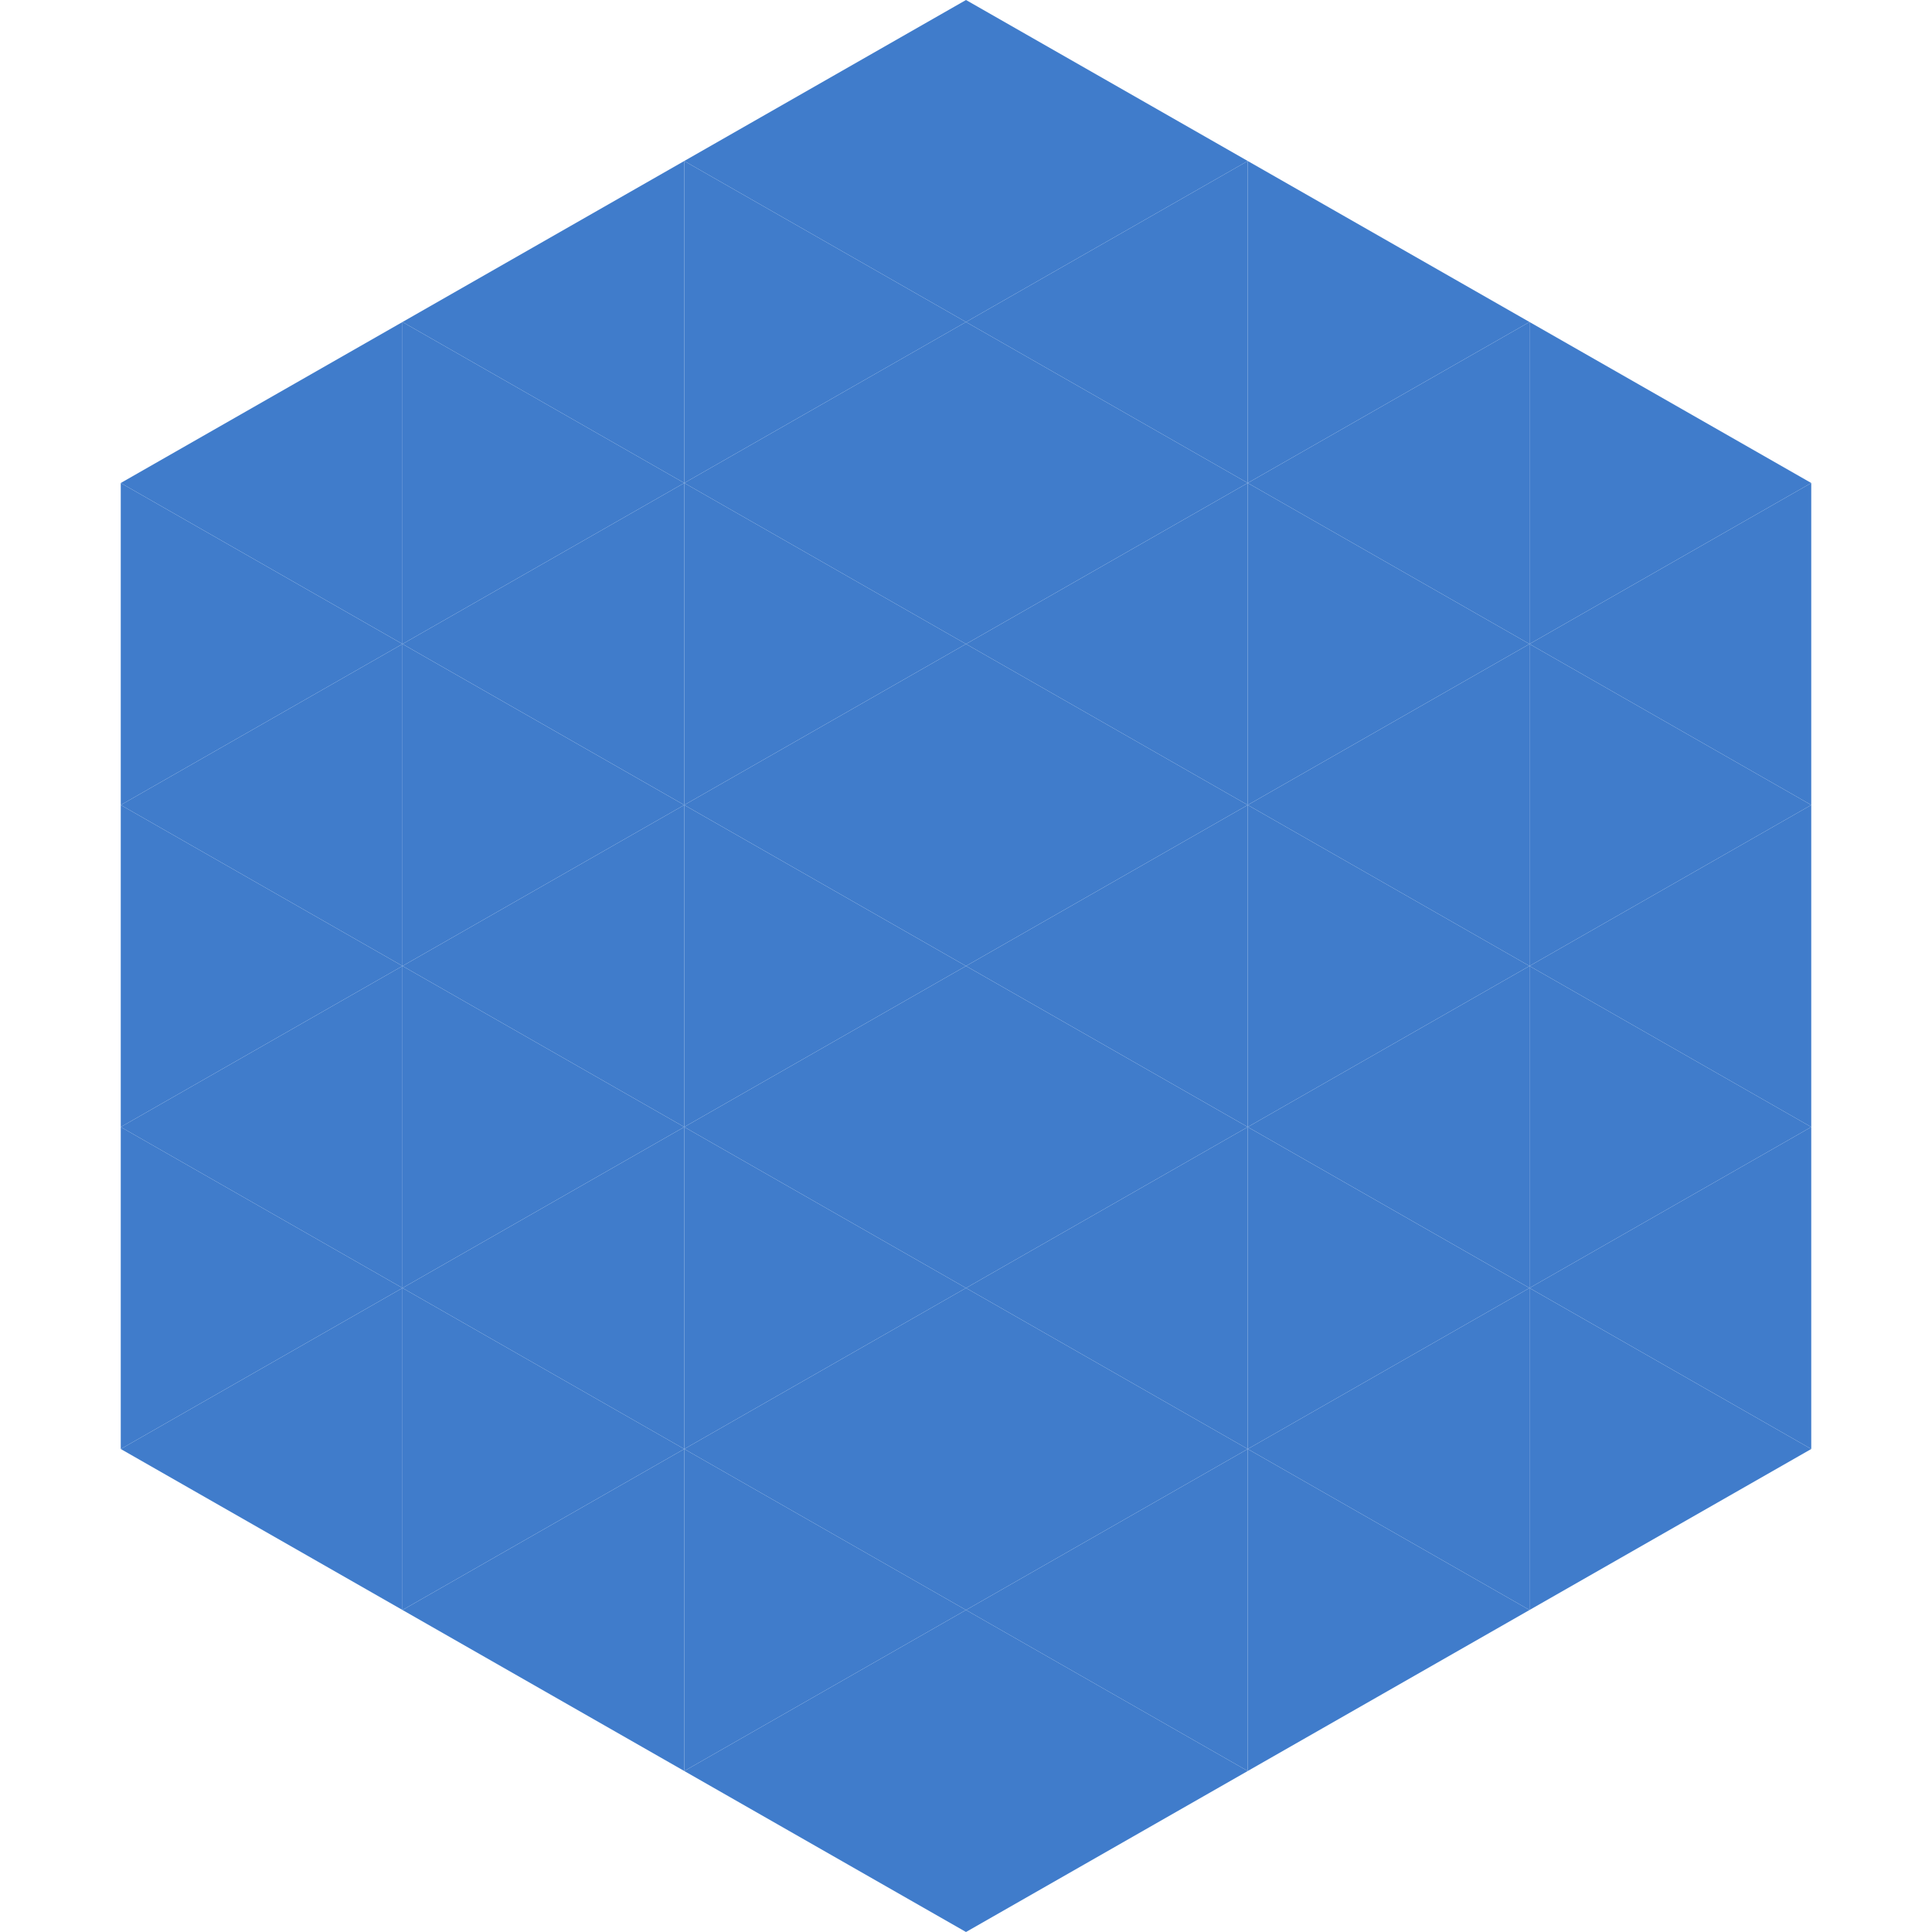 <?xml version="1.0"?>
<!-- Generated by SVGo -->
<svg width="240" height="240"
     xmlns="http://www.w3.org/2000/svg"
     xmlns:xlink="http://www.w3.org/1999/xlink">
<polygon points="50,40 15,60 50,80" style="fill:rgb(64,124,203)" />
<polygon points="190,40 225,60 190,80" style="fill:rgb(64,124,203)" />
<polygon points="15,60 50,80 15,100" style="fill:rgb(64,124,203)" />
<polygon points="225,60 190,80 225,100" style="fill:rgb(64,124,203)" />
<polygon points="50,80 15,100 50,120" style="fill:rgb(64,124,203)" />
<polygon points="190,80 225,100 190,120" style="fill:rgb(64,124,203)" />
<polygon points="15,100 50,120 15,140" style="fill:rgb(64,124,203)" />
<polygon points="225,100 190,120 225,140" style="fill:rgb(64,124,203)" />
<polygon points="50,120 15,140 50,160" style="fill:rgb(64,124,203)" />
<polygon points="190,120 225,140 190,160" style="fill:rgb(64,124,203)" />
<polygon points="15,140 50,160 15,180" style="fill:rgb(64,124,203)" />
<polygon points="225,140 190,160 225,180" style="fill:rgb(64,124,203)" />
<polygon points="50,160 15,180 50,200" style="fill:rgb(64,124,203)" />
<polygon points="190,160 225,180 190,200" style="fill:rgb(64,124,203)" />
<polygon points="15,180 50,200 15,220" style="fill:rgb(255,255,255); fill-opacity:0" />
<polygon points="225,180 190,200 225,220" style="fill:rgb(255,255,255); fill-opacity:0" />
<polygon points="50,0 85,20 50,40" style="fill:rgb(255,255,255); fill-opacity:0" />
<polygon points="190,0 155,20 190,40" style="fill:rgb(255,255,255); fill-opacity:0" />
<polygon points="85,20 50,40 85,60" style="fill:rgb(64,124,203)" />
<polygon points="155,20 190,40 155,60" style="fill:rgb(64,124,203)" />
<polygon points="50,40 85,60 50,80" style="fill:rgb(64,124,203)" />
<polygon points="190,40 155,60 190,80" style="fill:rgb(64,124,203)" />
<polygon points="85,60 50,80 85,100" style="fill:rgb(64,124,203)" />
<polygon points="155,60 190,80 155,100" style="fill:rgb(64,124,203)" />
<polygon points="50,80 85,100 50,120" style="fill:rgb(64,124,203)" />
<polygon points="190,80 155,100 190,120" style="fill:rgb(64,124,203)" />
<polygon points="85,100 50,120 85,140" style="fill:rgb(64,124,203)" />
<polygon points="155,100 190,120 155,140" style="fill:rgb(64,124,203)" />
<polygon points="50,120 85,140 50,160" style="fill:rgb(64,124,203)" />
<polygon points="190,120 155,140 190,160" style="fill:rgb(64,124,203)" />
<polygon points="85,140 50,160 85,180" style="fill:rgb(64,124,203)" />
<polygon points="155,140 190,160 155,180" style="fill:rgb(64,124,203)" />
<polygon points="50,160 85,180 50,200" style="fill:rgb(64,124,203)" />
<polygon points="190,160 155,180 190,200" style="fill:rgb(64,124,203)" />
<polygon points="85,180 50,200 85,220" style="fill:rgb(64,124,203)" />
<polygon points="155,180 190,200 155,220" style="fill:rgb(64,124,203)" />
<polygon points="120,0 85,20 120,40" style="fill:rgb(64,124,203)" />
<polygon points="120,0 155,20 120,40" style="fill:rgb(64,124,203)" />
<polygon points="85,20 120,40 85,60" style="fill:rgb(64,124,203)" />
<polygon points="155,20 120,40 155,60" style="fill:rgb(64,124,203)" />
<polygon points="120,40 85,60 120,80" style="fill:rgb(64,124,203)" />
<polygon points="120,40 155,60 120,80" style="fill:rgb(64,124,203)" />
<polygon points="85,60 120,80 85,100" style="fill:rgb(64,124,203)" />
<polygon points="155,60 120,80 155,100" style="fill:rgb(64,124,203)" />
<polygon points="120,80 85,100 120,120" style="fill:rgb(64,124,203)" />
<polygon points="120,80 155,100 120,120" style="fill:rgb(64,124,203)" />
<polygon points="85,100 120,120 85,140" style="fill:rgb(64,124,203)" />
<polygon points="155,100 120,120 155,140" style="fill:rgb(64,124,203)" />
<polygon points="120,120 85,140 120,160" style="fill:rgb(64,124,203)" />
<polygon points="120,120 155,140 120,160" style="fill:rgb(64,124,203)" />
<polygon points="85,140 120,160 85,180" style="fill:rgb(64,124,203)" />
<polygon points="155,140 120,160 155,180" style="fill:rgb(64,124,203)" />
<polygon points="120,160 85,180 120,200" style="fill:rgb(64,124,203)" />
<polygon points="120,160 155,180 120,200" style="fill:rgb(64,124,203)" />
<polygon points="85,180 120,200 85,220" style="fill:rgb(64,124,203)" />
<polygon points="155,180 120,200 155,220" style="fill:rgb(64,124,203)" />
<polygon points="120,200 85,220 120,240" style="fill:rgb(64,124,203)" />
<polygon points="120,200 155,220 120,240" style="fill:rgb(64,124,203)" />
<polygon points="85,220 120,240 85,260" style="fill:rgb(255,255,255); fill-opacity:0" />
<polygon points="155,220 120,240 155,260" style="fill:rgb(255,255,255); fill-opacity:0" />
</svg>
